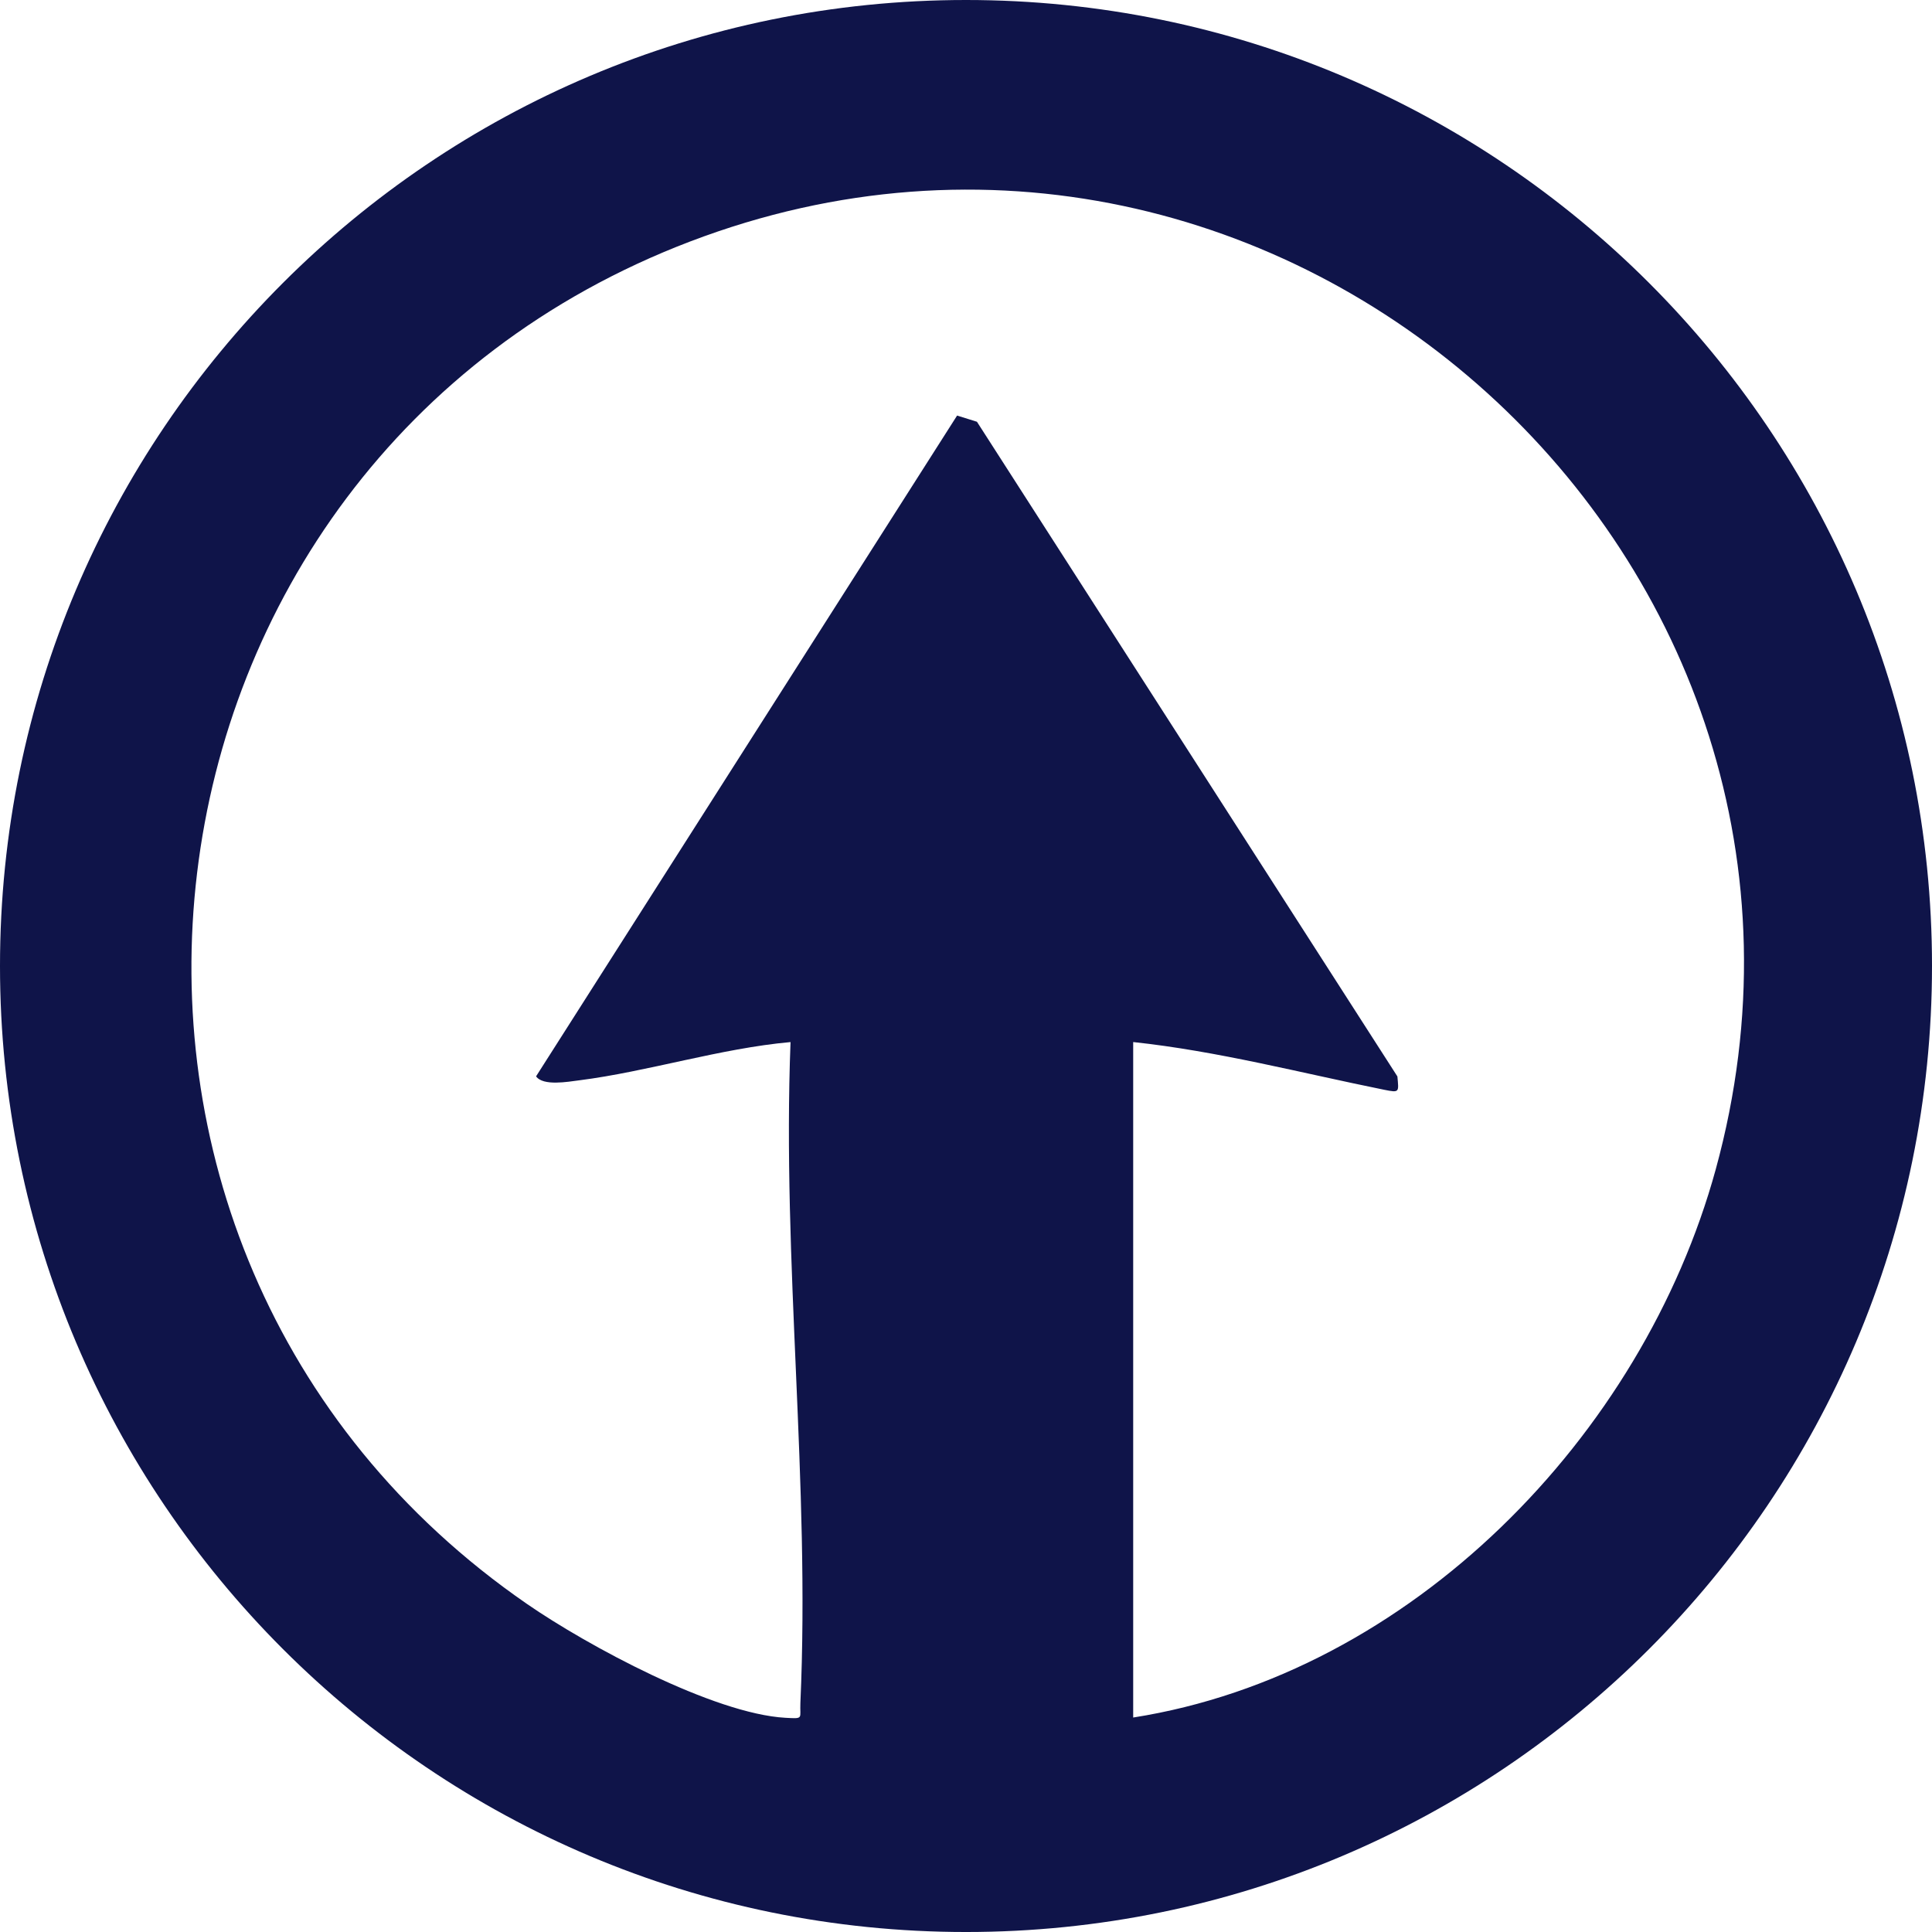 <?xml version="1.0" encoding="UTF-8"?>
<svg id="Layer_2" data-name="Layer 2" xmlns="http://www.w3.org/2000/svg" viewBox="0 0 394.713 394.713">
  <defs>
    <style>
      .cls-1 {
        fill: #0f1449;
      }
    </style>
  </defs>
  <g id="Layer_1-2" data-name="Layer 1">
    <path class="cls-1" d="M394.713,197.357c0,108.997-88.36,197.357-197.357,197.357S0,306.354,0,197.357,88.36,0,197.357,0s197.357,88.36,197.357,197.357ZM231.515,350.894c56.704-8.92,104.055-57.469,119.013-111.987C384.633,114.601,261.684,3.309,140.97,49.349,21.976,94.733,2.516,255.152,107.697,327.713c12.316,8.496,38.099,22.422,52.786,23.239,3.829.213,2.894.191,3.037-3.001,2.021-45.02-3.752-90.038-2.011-135.051-14.29,1.277-29.166,6.033-43.174,7.814-2.334.297-7.371,1.214-8.813-.812l86.017-135.003,4.054,1.267,85.9,133.755c.286,3.217.487,3.367-2.704,2.721-17.034-3.444-33.939-7.892-51.275-9.748v138Z"/>
  </g>
</svg>